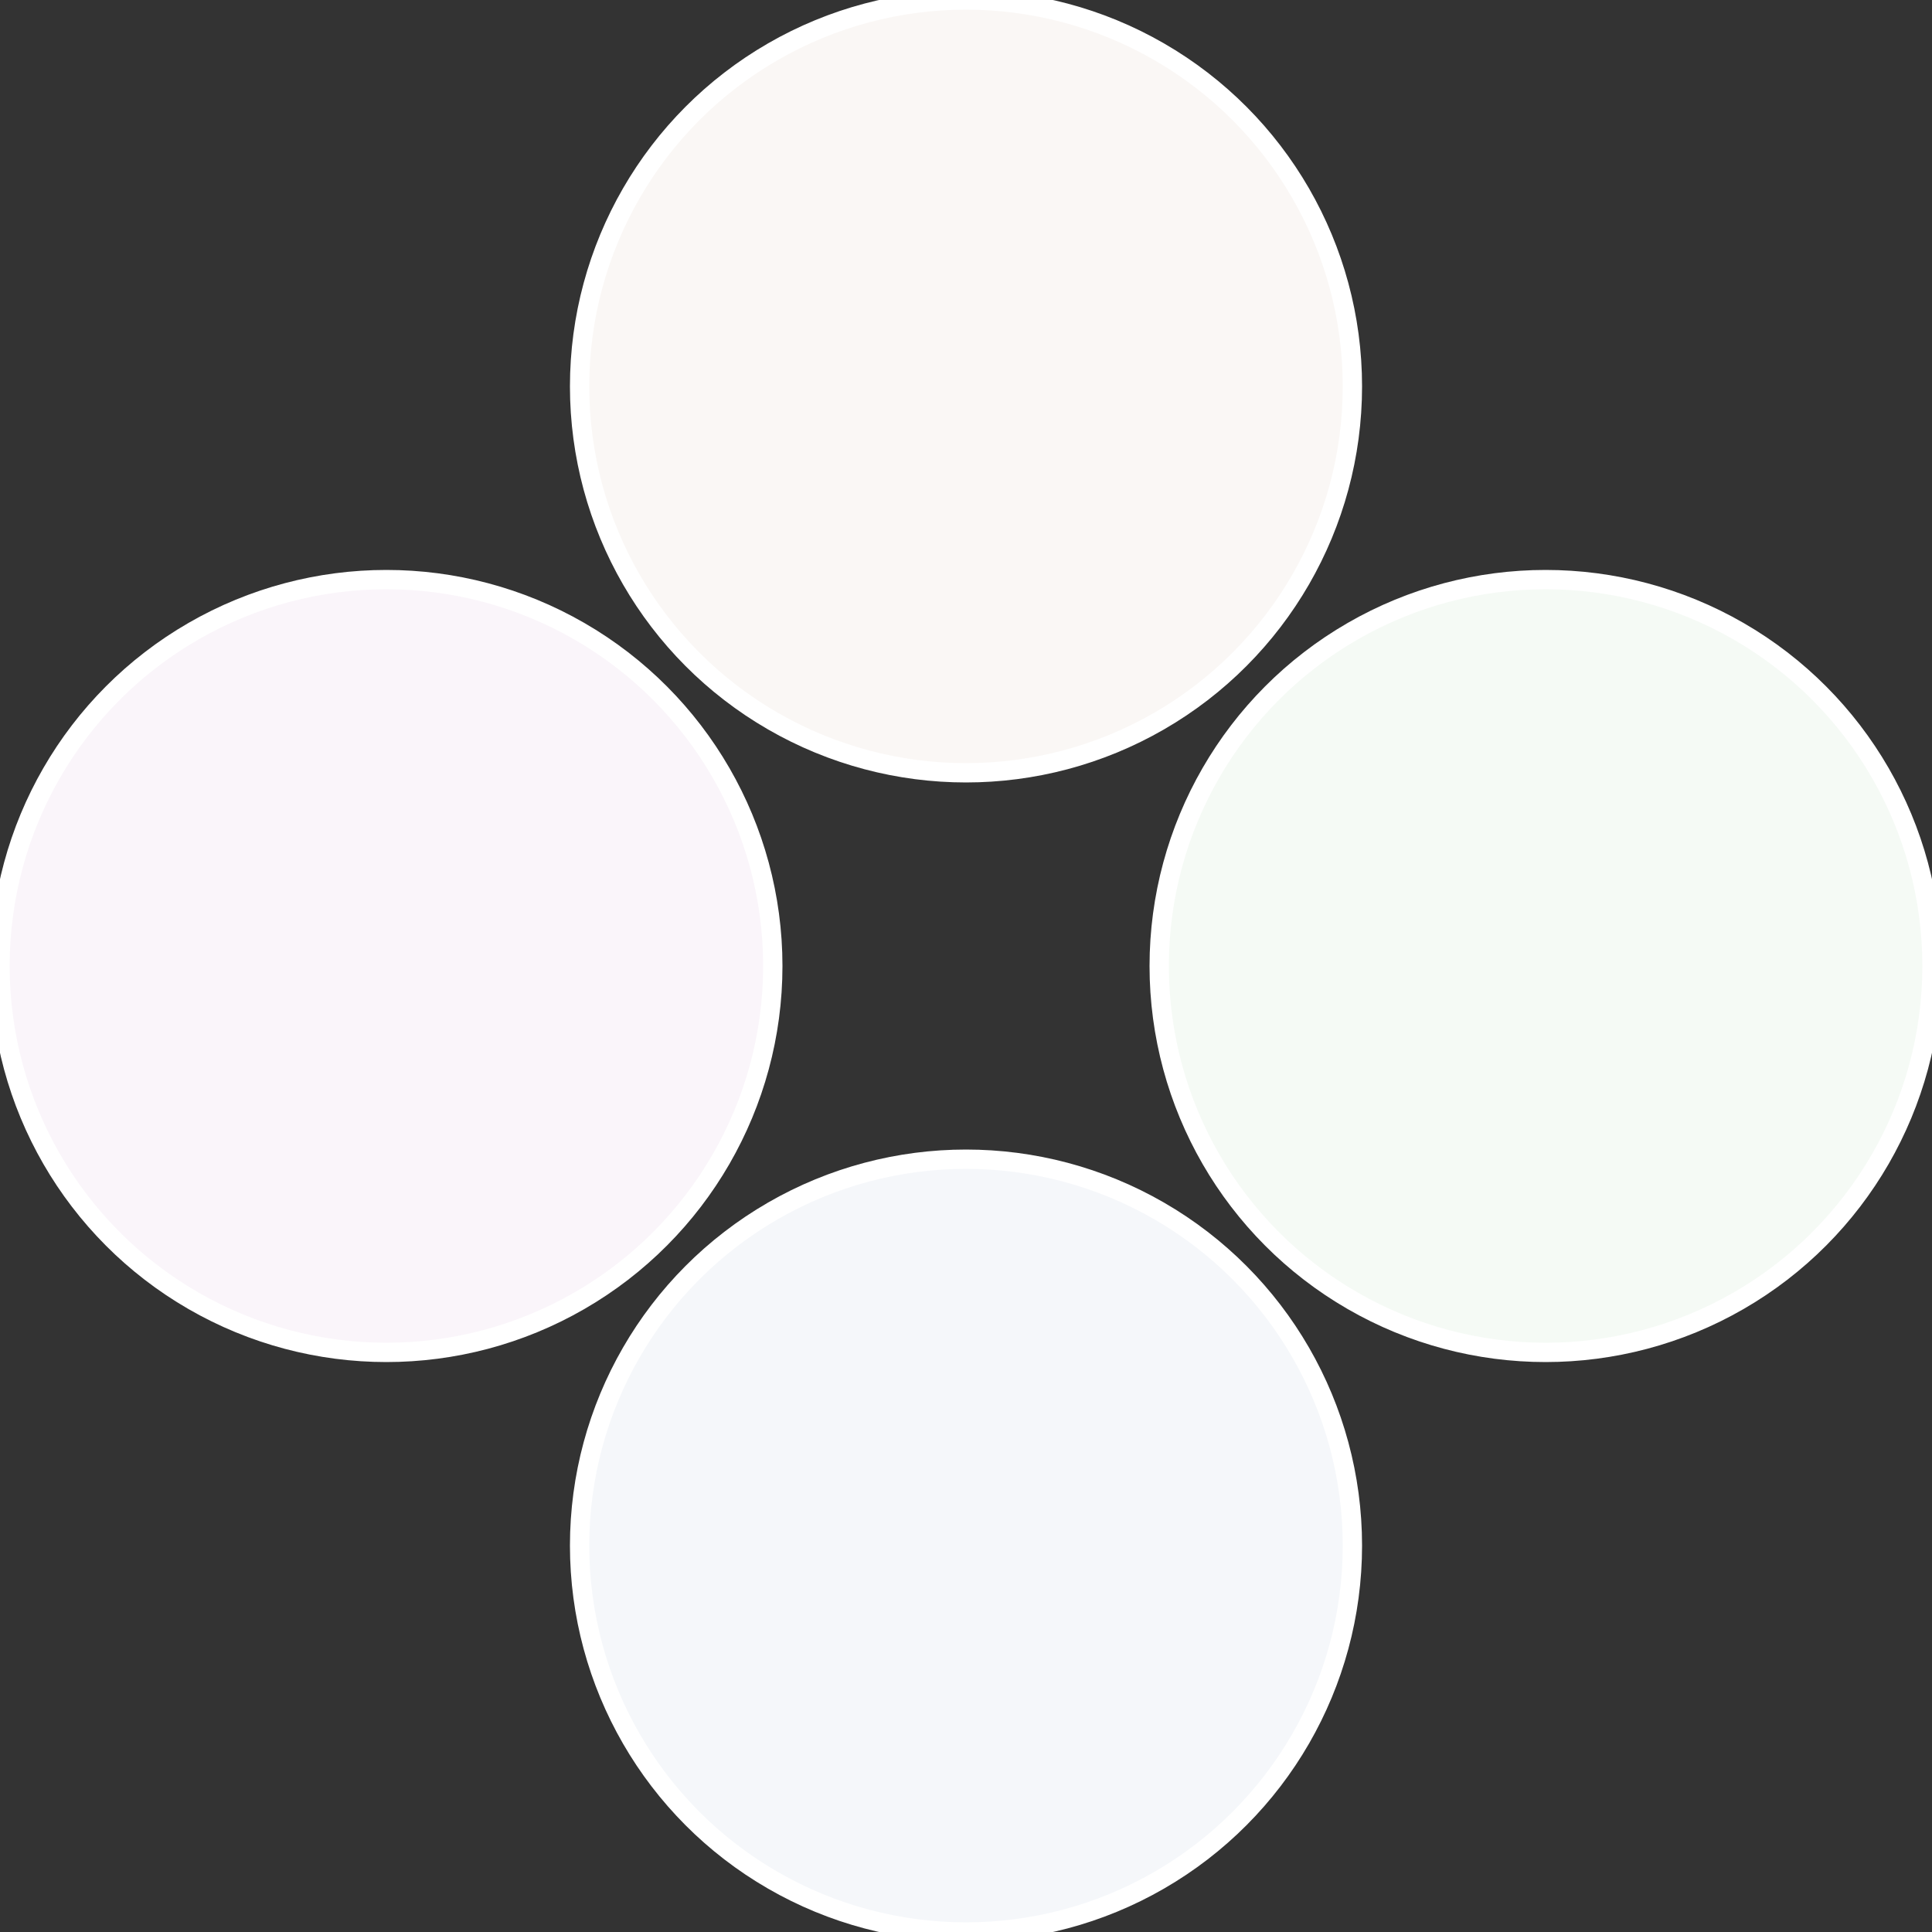 <?xml version="1.0" standalone="no"?>
<svg width="500" height="500" viewBox="-1 -1 2 2" xmlns="http://www.w3.org/2000/svg">
 
                <rect x="-1" y="-1" width="2" height="2" fill="#333333" stroke="none"/>
 
                <circle cx="0.6" cy="0" r="0.4" fill="#f5faf5" stroke="#fff" stroke-width="1%" />
             
                <circle cx="3.6739403974421E-17" cy="0.6" r="0.4" fill="#f5f7fa" stroke="#fff" stroke-width="1%" />
             
                <circle cx="-0.6" cy="7.3478807948841E-17" r="0.4" fill="#faf5fa" stroke="#fff" stroke-width="1%" />
             
                <circle cx="-1.1021821192326E-16" cy="-0.6" r="0.4" fill="#faf7f5" stroke="#fff" stroke-width="1%" />
            </svg>
